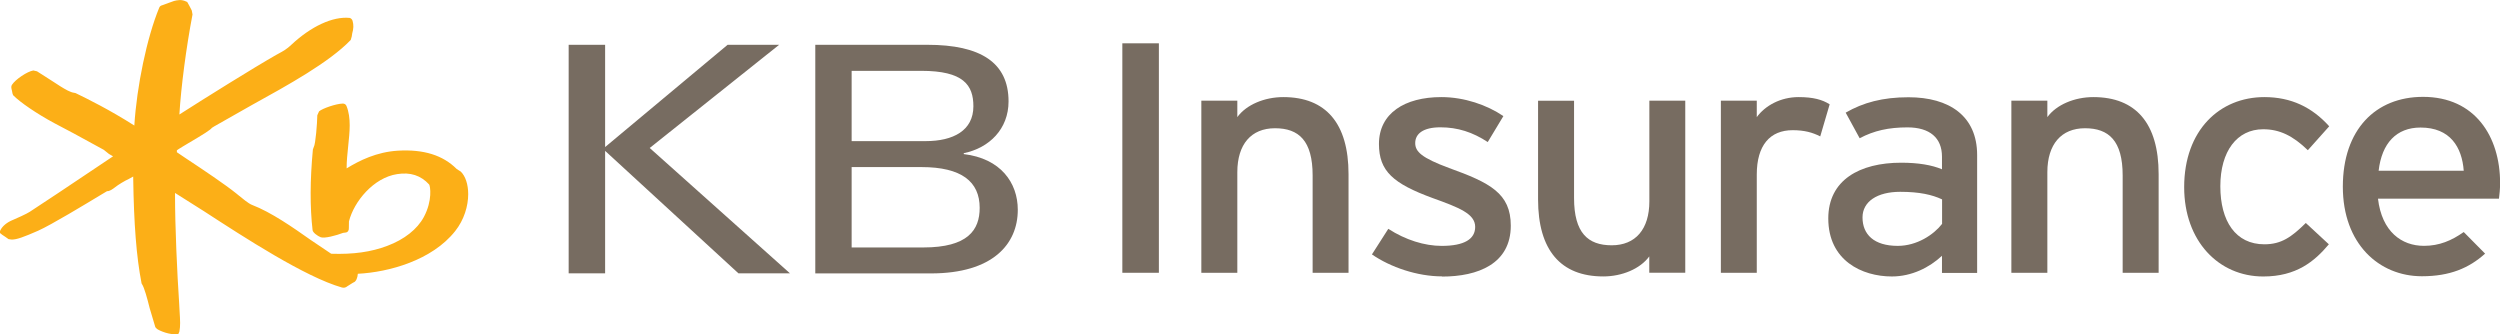<svg width="172" height="23" viewBox="0 0 172 23" fill="none" xmlns="http://www.w3.org/2000/svg">
<g style="mix-blend-mode:luminosity" clip-path="url(#clip0_8585_19830)">
<path d="M79.731 2.98H77.217V18.767H79.731V2.98Z" fill="#776C61"/>
<path d="M90.309 18.767V12.069C90.309 9.677 89.354 8.823 87.719 8.823C86.083 8.823 85.128 9.926 85.128 11.846V18.767H82.652V6.928H85.128V8.057C85.746 7.203 86.999 6.68 88.291 6.68C91.219 6.68 92.779 8.485 92.779 11.98V18.767H90.303H90.309Z" fill="#776C61"/>
<path d="M99.213 19.015C97.507 19.015 95.662 18.384 94.389 17.504L95.515 15.743C96.699 16.509 98.01 16.917 99.188 16.917C100.753 16.917 101.492 16.445 101.492 15.609C101.492 14.71 100.391 14.283 98.564 13.626C95.853 12.631 94.872 11.776 94.872 9.907C94.872 7.79 96.648 6.68 99.162 6.68C100.747 6.68 102.306 7.222 103.433 7.987L102.357 9.773C101.326 9.097 100.295 8.759 99.099 8.759C97.902 8.759 97.367 9.212 97.367 9.843C97.367 10.43 97.8 10.857 99.697 11.559C102.504 12.573 103.942 13.294 103.942 15.526C103.942 18.148 101.689 19.028 99.213 19.028" fill="#776C61"/>
<path d="M113.47 18.764V17.641C112.846 18.496 111.592 19.019 110.306 19.019C107.379 19.019 105.819 17.214 105.819 13.719V6.932H108.295V13.629C108.295 16.021 109.25 16.876 110.886 16.876C112.521 16.876 113.476 15.772 113.476 13.853V6.926H115.946V18.764H113.476H113.47Z" fill="#776C61"/>
<path d="M125.232 9.384C124.704 9.116 124.15 8.957 123.335 8.957C121.776 8.957 120.866 9.996 120.866 12.005V18.767H118.396V6.928H120.866V8.057C121.445 7.266 122.502 6.68 123.743 6.68C124.755 6.68 125.379 6.858 125.881 7.177L125.232 9.384Z" fill="#776C61"/>
<path d="M133.608 18.765V17.598C132.743 18.408 131.521 19.021 130.159 19.021C128.116 19.021 125.786 17.936 125.786 15.028C125.786 12.387 127.944 11.194 130.802 11.194C131.979 11.194 132.915 11.354 133.608 11.647V10.774C133.608 9.485 132.768 8.764 131.234 8.764C129.936 8.764 128.93 8.988 127.944 9.511L126.983 7.75C128.186 7.055 129.529 6.691 131.304 6.691C134.111 6.691 136.027 7.98 136.027 10.665V18.778H133.608V18.765ZM133.608 13.714C132.934 13.401 132.074 13.197 130.732 13.197C129.147 13.197 128.141 13.873 128.141 14.958C128.141 16.131 128.93 16.916 130.566 16.916C131.884 16.916 133.036 16.15 133.615 15.404V13.714H133.608Z" fill="#776C61"/>
<path d="M146.039 18.767V12.069C146.039 9.677 145.078 8.823 143.448 8.823C141.819 8.823 140.858 9.926 140.858 11.846V18.767H138.382V6.928H140.858V8.057C141.481 7.203 142.729 6.68 144.021 6.68C146.949 6.68 148.514 8.485 148.514 11.98V18.767H146.045H146.039Z" fill="#776C61"/>
<path d="M158.78 10.334C157.749 9.339 156.839 8.893 155.706 8.893C153.905 8.893 152.759 10.405 152.759 12.816C152.759 15.227 153.816 16.808 155.789 16.808C156.96 16.808 157.654 16.311 158.64 15.341L160.225 16.808C159.238 17.982 157.991 19.022 155.712 19.022C152.645 19.022 150.271 16.585 150.271 12.879C150.271 8.957 152.715 6.68 155.789 6.68C157.634 6.68 159.073 7.381 160.25 8.689L158.78 10.334Z" fill="#776C61"/>
<path d="M171.93 13.667H163.605C163.872 15.944 165.234 16.914 166.768 16.914C167.831 16.914 168.671 16.55 169.505 15.964L170.975 17.45C169.868 18.445 168.55 19.006 166.628 19.006C163.675 19.006 161.187 16.774 161.187 12.845C161.187 8.916 163.44 6.664 166.705 6.664C170.282 6.664 172.007 9.394 172.007 12.596C172.007 13.023 171.962 13.406 171.93 13.655M166.533 8.775C164.872 8.775 163.866 9.853 163.65 11.748H169.505C169.384 10.127 168.576 8.775 166.533 8.775Z" fill="#776C61"/>
<path d="M39.124 3.082H41.632V10.117L50.059 3.082H53.604L44.7 10.181L54.348 18.804H50.803L41.632 10.379V18.804H39.124V3.082Z" fill="#776C61"/>
<path d="M56.092 3.082H63.806C67.472 3.082 69.388 4.307 69.388 6.979C69.388 8.873 68.064 10.181 66.307 10.538V10.602C68.834 10.902 70.024 12.56 70.024 14.435C70.024 16.789 68.306 18.811 64.048 18.811H56.092V3.082ZM58.593 9.709H63.685C65.575 9.709 66.969 8.988 66.969 7.311C66.969 5.85 66.282 4.874 63.392 4.874H58.593V9.709ZM58.593 17.025H63.526C66.587 17.025 67.402 15.826 67.402 14.301C67.402 12.496 66.154 11.495 63.392 11.495H58.593V17.025Z" fill="#776C61"/>
<path d="M31.703 11.807L31.423 11.629C30.474 10.678 29.151 10.264 27.381 10.366C25.911 10.455 24.733 11.042 23.849 11.584C23.849 11.571 23.849 11.558 23.849 11.546C23.849 11.08 23.9 10.582 23.951 10.098C24.001 9.6 24.059 9.096 24.059 8.624C24.059 8.152 24.001 7.68 23.836 7.285C23.791 7.183 23.702 7.125 23.581 7.125C23.104 7.138 22.181 7.464 21.952 7.661L21.831 7.929C21.825 8.459 21.71 9.932 21.589 10.111C21.589 10.104 21.526 10.289 21.526 10.289C21.328 12.394 21.322 14.25 21.506 15.838C21.526 15.998 21.837 16.234 22.067 16.323C22.328 16.419 23.136 16.202 23.601 16.023L23.779 15.998C23.925 15.985 24.014 15.857 24.001 15.691L24.008 15.232C24.352 13.861 25.707 12.222 27.324 11.979C28.234 11.833 28.953 12.069 29.526 12.694C29.602 12.802 29.768 13.791 29.163 14.926C28.711 15.768 27.82 16.476 26.643 16.916C25.529 17.337 24.307 17.509 22.786 17.458C22.729 17.414 21.366 16.502 21.366 16.502C20.17 15.66 18.674 14.607 17.325 14.091C17.096 14.001 16.663 13.644 16.408 13.434L16.268 13.319C15.492 12.694 14.009 11.699 12.812 10.908C12.812 10.908 12.278 10.544 12.169 10.474C12.169 10.429 12.169 10.34 12.169 10.34C12.201 10.302 12.952 9.855 12.952 9.855C14.002 9.237 14.486 8.937 14.588 8.784C14.569 8.809 14.728 8.701 14.728 8.701C14.734 8.701 17.325 7.228 17.325 7.228C19.82 5.85 22.646 4.294 24.129 2.75L24.199 2.514L24.231 2.304C24.326 1.972 24.339 1.723 24.256 1.43C24.231 1.347 24.154 1.251 24.052 1.232C22.894 1.117 21.398 1.812 20.036 3.088C19.731 3.381 19.47 3.522 19.202 3.668L18.992 3.783C17.49 4.638 14.111 6.743 12.341 7.878C12.456 5.971 12.812 3.26 13.245 0.996L13.194 0.722L13.016 0.377L12.876 0.129L12.831 0.116C12.481 -0.063 12.195 0.014 11.979 0.065L11.622 0.192L11.151 0.365C11.056 0.384 10.992 0.441 10.954 0.53C10.107 2.578 9.407 5.946 9.242 8.637C7.555 7.559 5.989 6.787 5.226 6.418L5.2 6.405L5.111 6.386C4.837 6.354 4.5 6.15 4.175 5.952C4.144 5.933 3.533 5.537 3.533 5.537L2.546 4.906L2.291 4.848C1.871 4.919 1.063 5.461 0.821 5.837C0.789 5.888 0.777 5.939 0.777 5.997C0.777 6.073 0.802 6.156 0.821 6.233L0.859 6.43L0.904 6.551C1.375 7.036 2.559 7.84 3.723 8.465L5.073 9.179L7.141 10.308L7.491 10.589L7.733 10.729C7.733 10.729 7.759 10.742 7.778 10.755C7.224 11.125 4.023 13.268 4.023 13.268L2.043 14.575C1.859 14.703 1.076 15.054 0.904 15.124C0.471 15.296 0.153 15.564 0.019 15.857L-0.038 15.972L0.019 16.049L0.166 16.163L0.369 16.297L0.586 16.451L0.789 16.482C1.139 16.495 1.655 16.297 2.616 15.877C3.501 15.487 5.9 14.033 6.925 13.415L7.364 13.153C7.542 13.166 7.746 13.013 7.924 12.879C8.128 12.713 8.58 12.439 8.853 12.317C8.86 12.317 9.019 12.228 9.165 12.145C9.165 12.19 9.165 12.26 9.165 12.26C9.21 15.405 9.388 17.688 9.732 19.448V19.48L9.77 19.55C9.935 19.799 10.133 20.545 10.298 21.202L10.687 22.51L10.801 22.631C11.024 22.784 11.698 23.046 12.157 22.988L12.271 22.976L12.341 22.816C12.38 22.618 12.392 22.427 12.392 22.216C12.392 21.974 12.373 21.713 12.354 21.387L12.329 20.915C12.182 18.721 12.042 15.551 12.042 13.446C12.042 13.389 12.042 13.332 12.042 13.274C12.411 13.51 14.041 14.537 14.041 14.537C16.809 16.336 20.997 19.059 23.524 19.78C23.658 19.818 23.798 19.786 23.893 19.697L24.288 19.448L24.358 19.416C24.504 19.346 24.6 19.104 24.619 18.836C26.751 18.727 29.723 17.911 31.314 15.902C31.932 15.124 32.212 14.174 32.212 13.357C32.212 12.694 32.027 12.113 31.69 11.794" fill="#FCAF17"/>
</g>
<defs>
<clipPath id="clip0_8585_19830">
<rect width="172" height="23" fill="white"/>
</clipPath>
</defs>
</svg>
